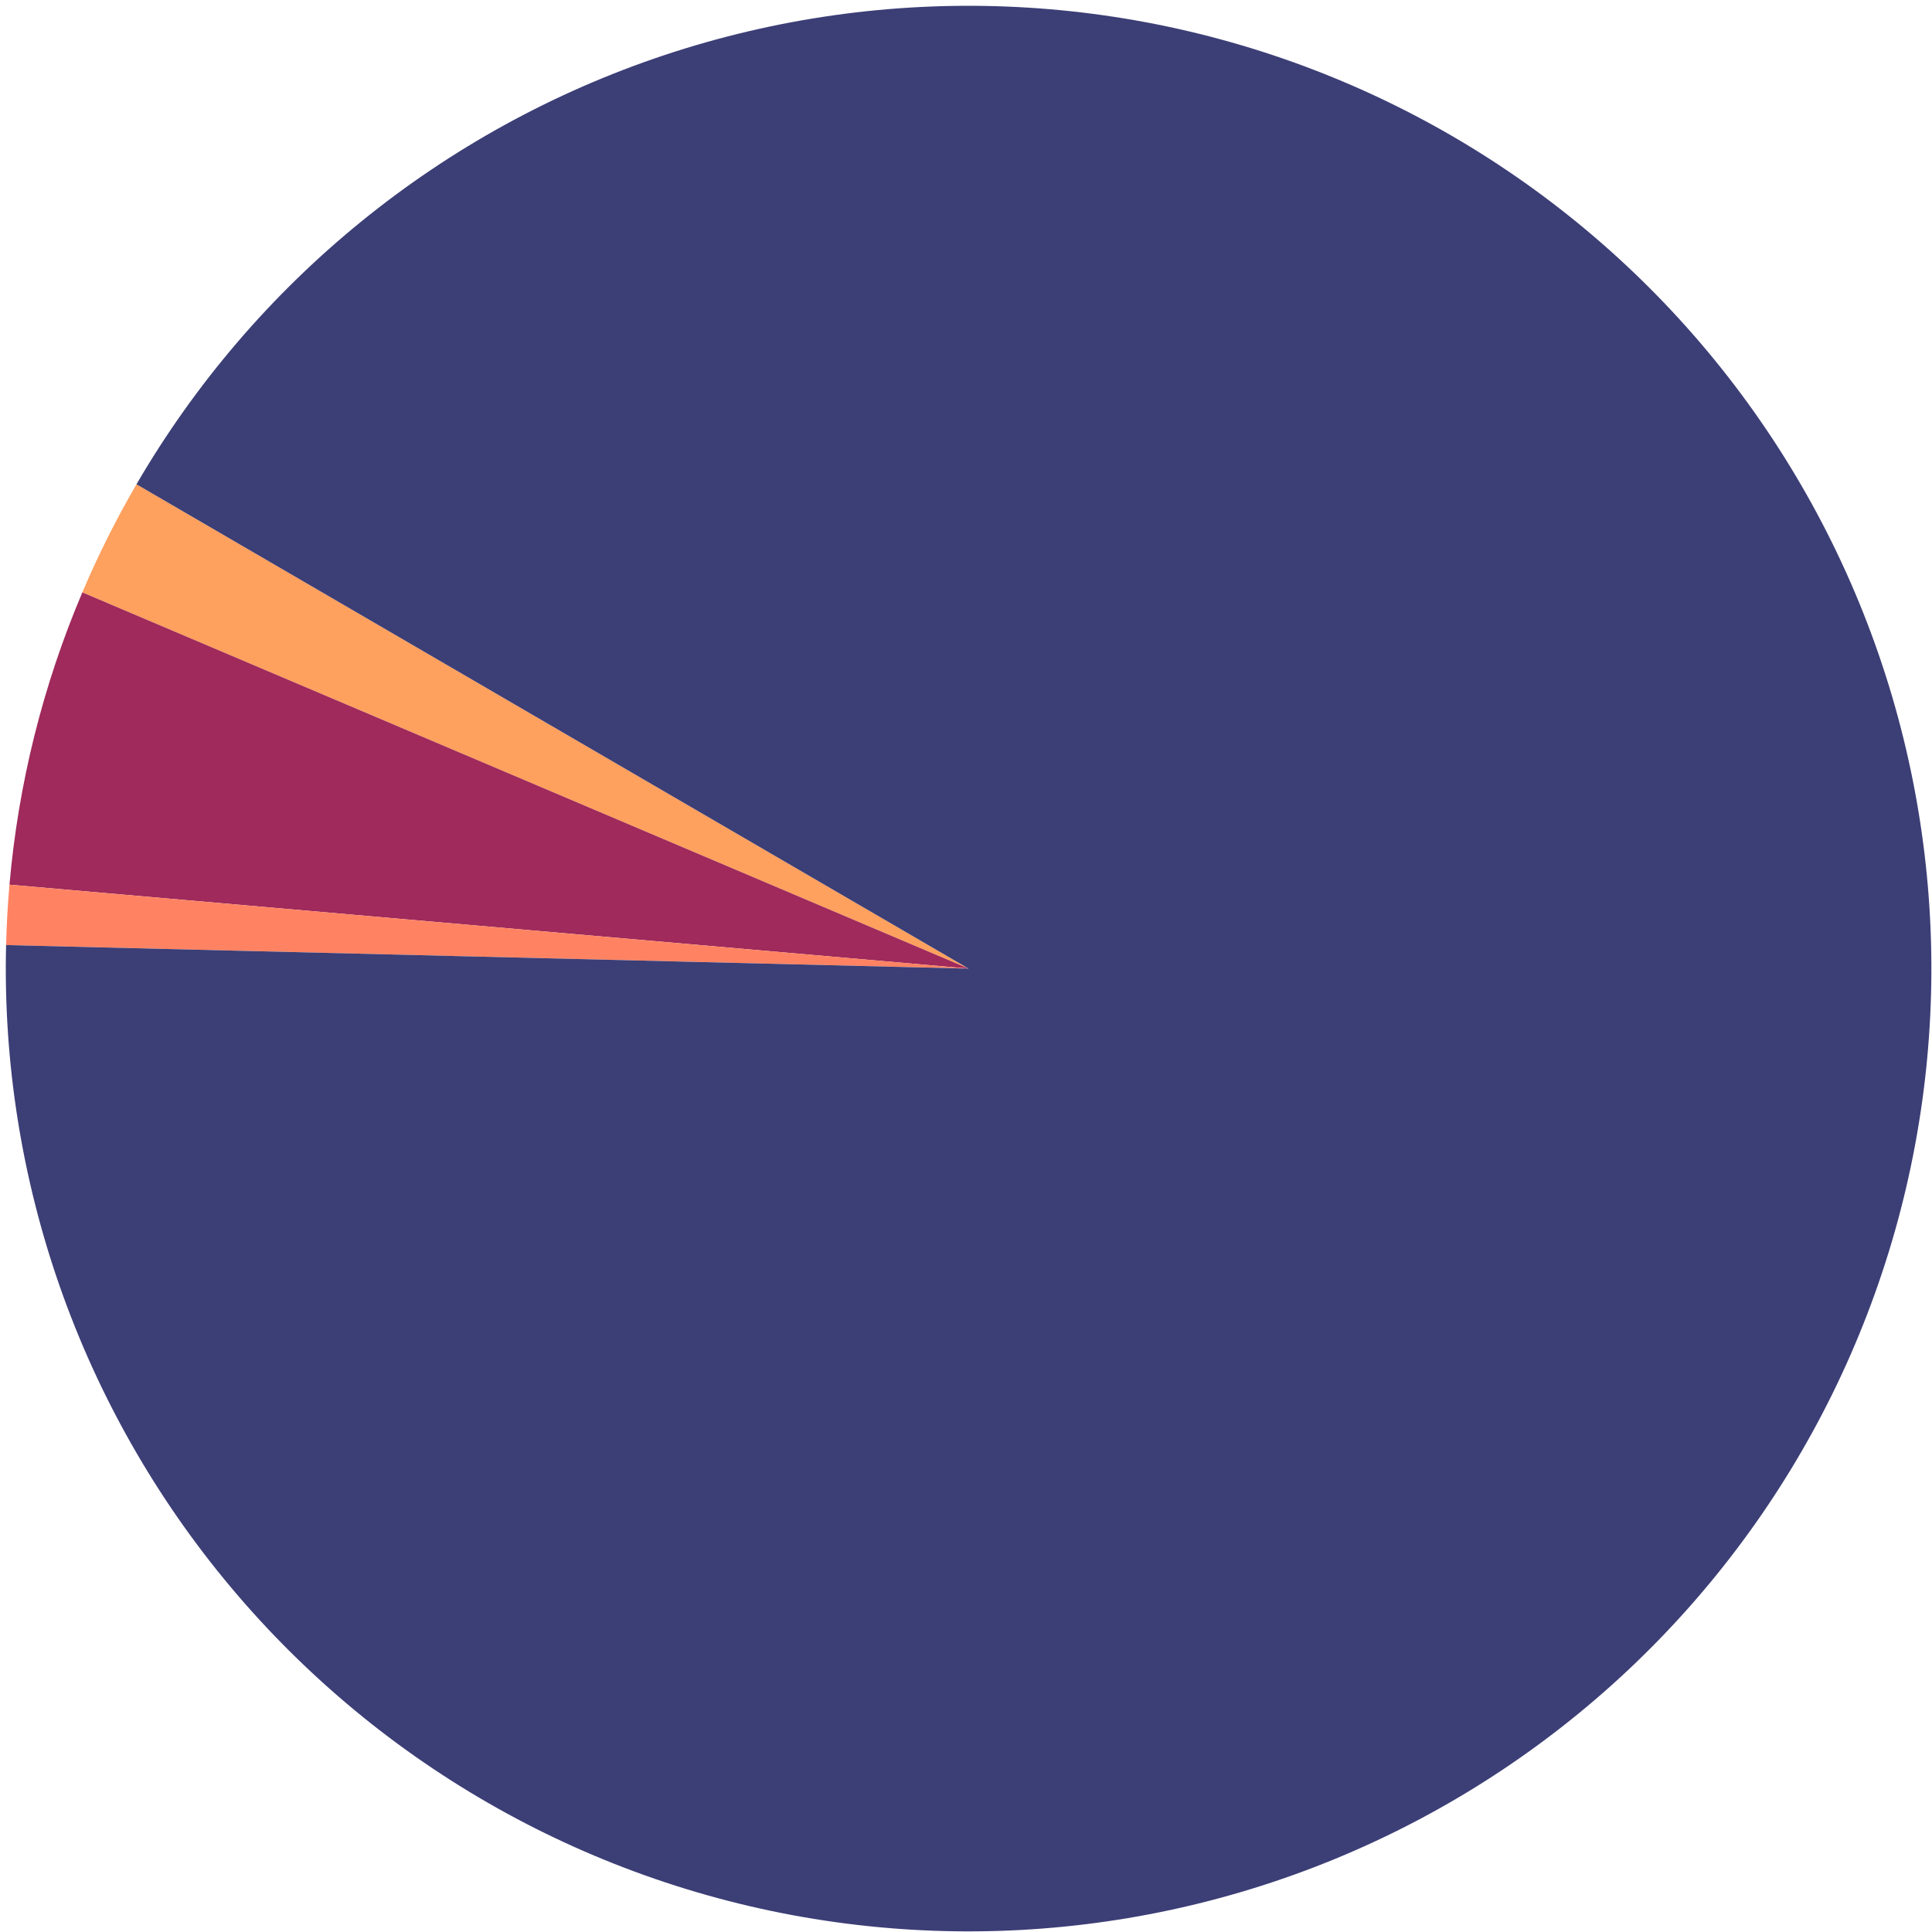 <svg width="301" height="301" viewBox="0 0 301 301" fill="none" xmlns="http://www.w3.org/2000/svg">
<path d="M12.828 92.294C15.284 86.508 18.101 80.883 21.263 75.451L150.904 150.904L12.828 92.294Z" fill="#FEA05E"/>
<path d="M1.475 137.83C2.846 122.15 6.678 106.783 12.828 92.294L150.904 150.904L1.475 137.83Z" fill="#9F2A5B"/>
<path d="M0.949 147.239C1.025 144.098 1.201 140.96 1.475 137.83L150.904 150.904L0.949 147.239Z" fill="#FF8362"/>
<path d="M21.263 75.451C39.636 43.882 68.897 20.102 103.556 8.572C138.216 -2.957 175.891 -1.444 209.514 12.828C243.136 27.1 270.396 53.15 286.179 86.091C301.961 119.032 305.182 156.599 295.237 191.746C285.291 226.892 262.863 257.202 232.16 276.989C201.457 296.776 164.589 304.679 128.473 299.217C92.358 293.755 59.476 275.303 35.997 247.322C12.518 219.341 0.056 183.754 0.949 147.239L150.904 150.904L21.263 75.451Z" fill="#3C3E76"/>
</svg>
